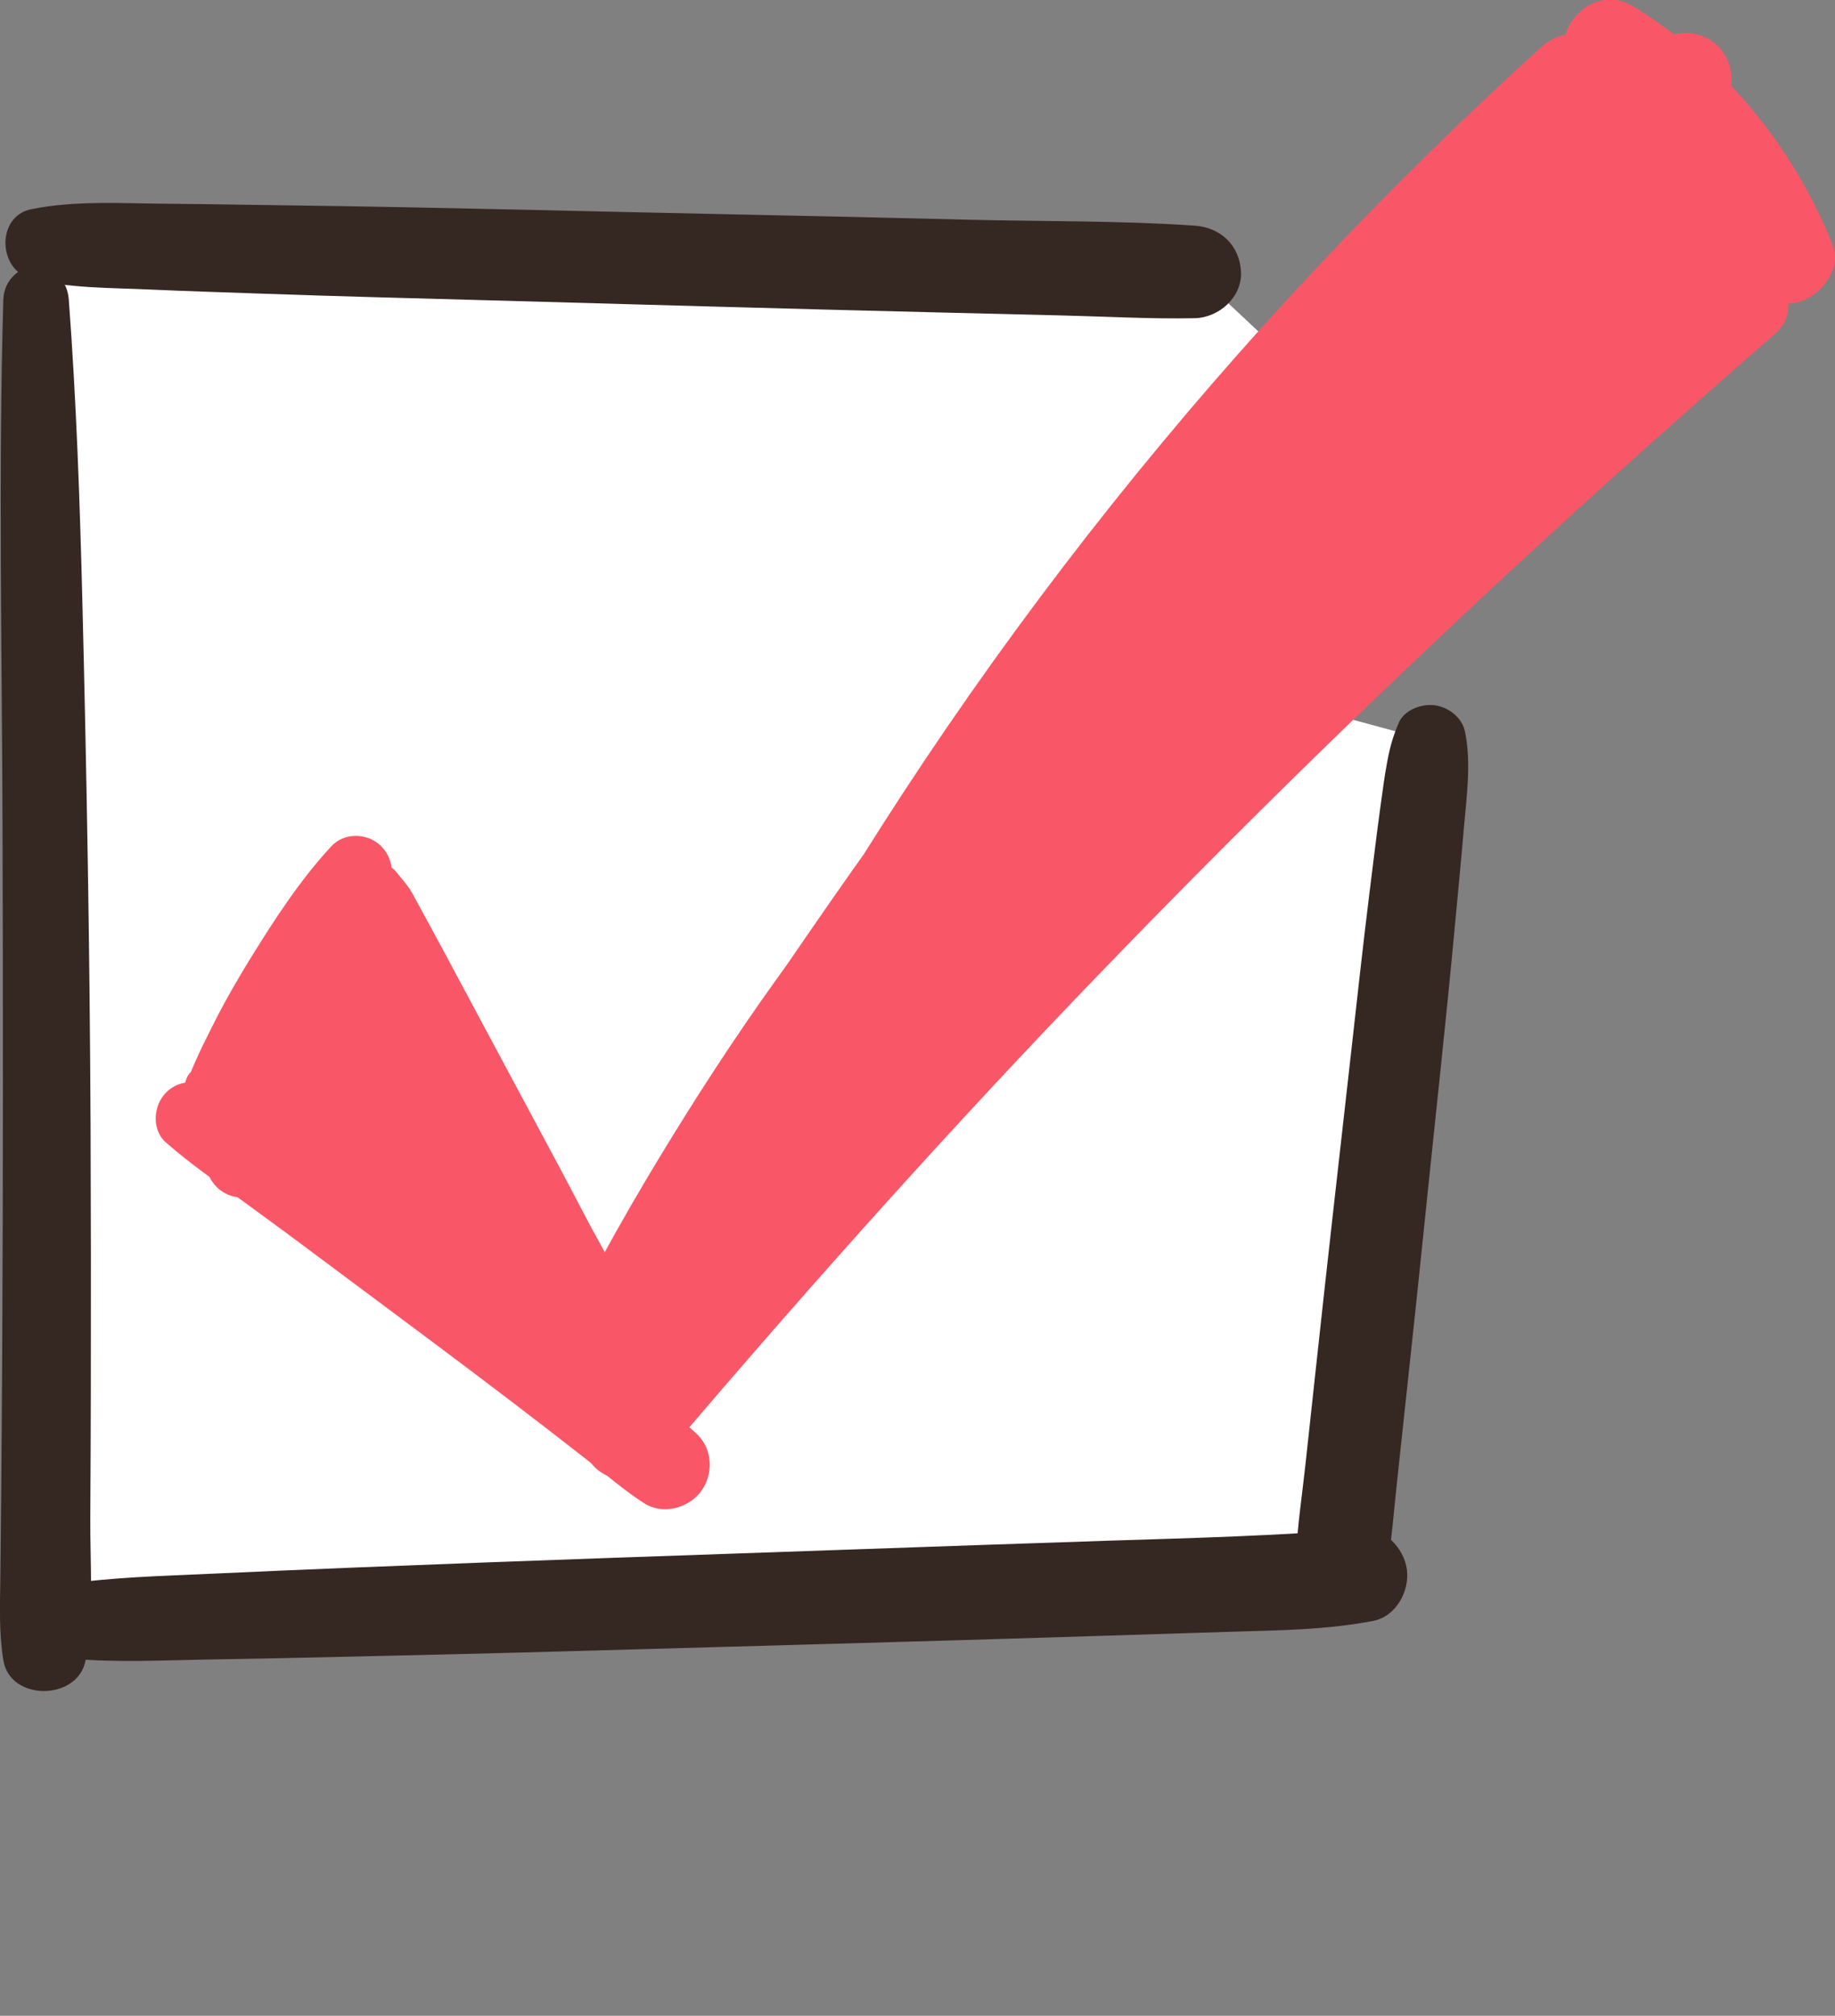 <?xml version="1.0" encoding="UTF-8"?>
<svg id="_レイヤー_1" data-name="レイヤー_1" xmlns="http://www.w3.org/2000/svg" width="20.951" height="23.002" version="1.1" viewBox="0 0 20.951 23.002">
  <rect x="0" y="0" width="20.951" height="23.002" fill="#808080" stroke="none"/>
  <!-- Generator: Adobe Illustrator 30.0.0, SVG Export Plug-In . SVG Version: 2.1.1 Build 123)  -->
  <defs>
    <style>
      .st0 {
        fill: #f95767;
      }

      .st1 {
        fill: #352722;
      }

      .st2 {
        fill: #fff;
      }
    </style>
  </defs>
  <g>
    <path class="st2" d="M19.449,2.417c.155.228.291.469.409.721-.136-.241-.273-.482-.409-.721Z"/>
    <path class="st2" d="M18.806,1.29c.215.375.427.75.642,1.127-.236-.351-.511-.676-.823-.959.06-.055.121-.11.181-.168Z"/>
    <path class="st2" d="M19.252.897c-.058.05-.115.102-.173.155-.01-.008-.018-.018-.029-.026.068-.045.134-.087.202-.128Z"/>
    <path class="st2" d="M19.05,1.025c.01.008.018.018.029.026-.092.079-.181.16-.273.239-.016-.029-.031-.055-.045-.081.094-.066.191-.126.288-.183Z"/>
    <path class="st2" d="M18.379.538c.236.144.461.307.671.488-.097.058-.194.118-.288.183-.128-.225-.254-.448-.383-.671Z"/>
    <path class="st2" d="M18.762,1.209c.013.026.029.052.045.081-.06.058-.121.113-.181.168-.034-.034-.068-.063-.102-.092.079-.055.157-.107.239-.157Z"/>
    <path class="st2" d="M18.523,1.366c.034.029.068.058.102.092-.047.042-.092.087-.139.128-.034-.042-.066-.087-.1-.128.045-.031.089-.063.136-.092Z"/>
    <path class="st2" d="M18.387,1.458c.034.042.066.087.1.128-.029.026-.058.052-.087.081-.026-.058-.05-.113-.073-.168.021-.016.039-.029.06-.042Z"/>
    <path class="st2" d="M18.135,1.057c.134.097.265.199.388.309-.047.029-.092.06-.136.092-.06-.079-.121-.155-.178-.233-.026-.055-.05-.113-.073-.168Z"/>
    <path class="st2" d="M18.209,1.224c.058.079.118.155.178.233-.021.013-.039.026-.06.042l-.118-.275Z"/>
    <path class="st2" d="M12.79,8.402c1.824-1.987,3.785-3.861,5.754-5.704-1.919,1.903-3.835,3.804-5.754,5.704Z"/>
    <path class="st2" d="M11.296,10.101c.163-.239.33-.477.503-.713.325-.322.647-.645.973-.965-.506.55-.999,1.109-1.476,1.678Z"/>
    <path class="st2" d="M18.4,1.667c-2.48,2.312-4.624,4.949-6.601,7.72l-2.823,2.8c.325-.587.668-1.167,1.022-1.738,2.383-3.374,4.973-6.632,8.328-8.949.024.055.047.11.073.168Z"/>
    <path class="st2" d="M14.741,4.132c1.017-1.13,2.092-2.207,3.222-3.227.081.107.163.212.246.32l.118.275c-3.355,2.317-5.945,5.576-8.328,8.949.118-.189.236-.377.357-.566,1.303-2.032,2.771-3.958,4.386-5.751Z"/>
    <path class="st2" d="M18.712,3.615c-3.148,3.164-6.299,6.325-9.445,9.487.661-1.009,1.334-2.013,2.029-3.001.477-.569.97-1.127,1.476-1.678-.325.32-.647.642-.973.965,1.977-2.771,4.121-5.408,6.601-7.72.16.367.32.737.48,1.106.06.136.121.283.097.433-.026.163-.149.294-.265.409ZM18.544,2.698c-1.969,1.843-3.929,3.717-5.754,5.704,1.919-1.901,3.835-3.801,5.754-5.704Z"/>
    <path class="st2" d="M11.296,10.101c-.695.988-1.368,1.992-2.029,3.001-.304.304-.608.608-.91.912.897-1.368,1.885-2.666,2.939-3.914Z"/>
    <path class="st2" d="M8.386,12.772c.53-.773,1.064-1.552,1.612-2.323-.354.571-.697,1.151-1.022,1.738-.197.194-.393.391-.59.585Z"/>
    <path class="st2" d="M18.487,1.586c.474.619.952,1.24,1.429,1.859-1.725,1.486-3.405,3.028-5.038,4.614-2.708,2.64-5.285,5.413-7.715,8.312,0,0-.003-.003-.005-.003.697-1.091,1.397-2.181,2.11-3.266,3.146-3.161,6.297-6.323,9.445-9.487.115-.115.239-.246.265-.409.024-.149-.037-.296-.097-.433-.16-.37-.32-.739-.48-1.106.029-.029.058-.055.087-.081Z"/>
    <path class="st2" d="M7.162,16.371c-.008.01-.018.021-.026.031.008-.01.016-.024.021-.034.003,0,.005.003.005.003Z"/>
    <path class="st2" d="M5.673,14.318c-.721-.784-1.442-1.565-2.163-2.349.204-.354.412-.708.616-1.062.322,1.211.849,2.37,1.547,3.41Z"/>
    <path class="st2" d="M3.461,12.056c.729,1.093,1.531,2.139,2.401,3.125-.06-.047-.121-.097-.178-.144-.897-.729-1.793-1.452-2.687-2.181.155-.267.309-.532.464-.8Z"/>
    <path class="st2" d="M3.335,11.776c.058.066.118.128.176.194-.016.029-.034.058-.05.087-.05-.073-.1-.149-.147-.225.005-.018.013-.037.021-.055Z"/>
    <path class="st2" d="M3.314,11.831c.047.076.097.152.147.225-.155.267-.309.532-.464.8-.021-.016-.039-.031-.06-.047.126-.325.252-.65.377-.978Z"/>
    <path class="st2" d="M3.335,11.776c-.008.018-.016.037-.021.055-.06-.087-.115-.176-.173-.265.066.071.128.139.194.21Z"/>
    <path class="st2" d="M2.997,12.856c-.063.107-.126.218-.186.325-.005-.003-.008-.005-.013-.01.047-.121.092-.241.139-.362.021.016.039.031.06.047Z"/>
    <path class="st2" d="M2.811,13.181c-.018.029-.034.055-.05.084.013-.031.024-.063.037-.094.005.005.008.008.013.01Z"/>
    <path class="st2" d="M14.167,18.075c-4.441.142-8.881.28-13.319.422l-.338-.003c.052-5.028.021-10.053-.097-15.081l.055-.629c4.391.107,8.782.212,13.175.32l1.098,1.028c-1.615,1.793-3.083,3.72-4.386,5.751-.121.189-.239.377-.357.566-.548.771-1.083,1.549-1.612,2.323.197-.194.393-.391.59-.585l2.823-2.8c-.173.236-.341.474-.503.713-1.054,1.248-2.042,2.545-2.939,3.914.301-.304.606-.608.91-.912-.713,1.085-1.413,2.176-2.11,3.266-.005.01-.013.024-.021.034.008-.01.018-.021.026-.031,2.43-2.899,5.007-5.673,7.715-8.312l1.452.393c-.336,3.101-.668,6.205-1.001,9.309l.029.241c-.396.05-.792.063-1.19.073ZM5.862,15.181c-.87-.986-1.672-2.032-2.401-3.125.016-.029.034-.058.05-.087.721.784,1.442,1.565,2.163,2.349-.697-1.041-1.224-2.199-1.547-3.41-.204.354-.412.708-.616,1.062-.058-.066-.118-.128-.176-.194-.066-.071-.128-.139-.194-.21.058.089.113.178.173.265-.126.328-.252.653-.377.978-.047.121-.092.241-.139.362-.013.031-.024.063-.037.094.016-.029.031-.055.05-.084.06-.107.123-.218.186-.325.894.729,1.79,1.452,2.687,2.181.058.047.118.097.178.144Z"/>
  </g>
  <g>
    <path class="st1" d="M.038,3.414c-.058,2.016-.015,4.033-.009,6.049.006,1.996.007,3.992-.004,5.988-.003.561-.007,1.123-.012,1.684-.003.291-.006.582-.009.873-.004.317-.017.626.035.94.078.469.851.459.937,0,.099-.526.052-1.091.055-1.626.003-.499.005-.998.006-1.497.002-.998.001-1.996-.003-2.994-.009-1.996-.044-3.992-.094-5.987-.029-1.145-.069-2.287-.155-3.43-.015-.201-.161-.373-.373-.373-.207,0-.368.171-.373.373H.038Z"/>
    <path class="st1" d="M.357,3.181c.436.111.911.102,1.358.123.427.019.853.032,1.28.047.864.031,1.728.052,2.591.076,1.707.047,3.413.097,5.12.138.479.012.957.023,1.436.035.499.012,1.0.041,1.499.031.276-.006.541-.239.528-.528-.014-.302-.232-.508-.528-.528-.86-.059-1.73-.047-2.591-.068-.864-.021-1.728-.042-2.591-.059-1.707-.034-3.414-.082-5.12-.104-.479-.006-.957-.015-1.436-.019-.509-.004-1.045-.039-1.546.062-.405.082-.381.698,0,.795H.357Z"/>
    <path class="st1" d="M15.973,8.243c-.074.165-.113.32-.143.498-.005.03-.011.06-.016.091-.005.028-.036.246-.023.155.01-.069-.011.081-.01.073-.006.046-.013.091-.019.137-.046.335-.086.67-.128,1.006-.076.614-.143,1.229-.212,1.843-.137,1.213-.275,2.427-.406,3.641-.037.338-.073.676-.11,1.014-.038.352-.093.707-.109,1.06-.012.262.21.485.458.519.238.032.535-.119.579-.378.057-.335.082-.678.119-1.016.033-.307.066-.614.099-.922.066-.614.133-1.229.195-1.843.124-1.213.26-2.426.372-3.641.031-.338.065-.676.093-1.014.031-.367.09-.76.013-1.123-.034-.158-.191-.275-.343-.295-.149-.02-.344.049-.411.197h0Z"/>
    <path class="st1" d="M.846,18.929c.494.043.998.017,1.494.008.477-.008.954-.017,1.432-.028.954-.022,1.909-.044,2.863-.071,1.93-.055,3.859-.106,5.789-.167.539-.017,1.079-.034,1.618-.051.546-.017,1.102-.02,1.639-.125.26-.051.415-.342.382-.586-.033-.244-.259-.485-.524-.463-.955.079-1.909.104-2.867.134-.954.031-1.909.065-2.863.098-1.93.067-3.859.132-5.789.21-.54.022-1.079.045-1.618.07-.557.026-1.119.038-1.671.121-.209.032-.338.284-.309.474.034.224.204.355.424.375h0Z"/>
    <path class="st0" d="M3.783,9.657c-.356.383-.649.835-.923,1.278-.131.213-.257.428-.372.65-.057.111-.113.223-.168.335-.025.052-.051.105-.074.158-.013.029-.025.057-.038.086-.018.042-.036.084-.053.125.025-.06.026-.07.002-.032-.054.076-.063.186-.051.274.013.099.053.17.118.246.138.162.315.291.479.426.158.13.315.261.473.391.323.267.645.534.968.8.323.267.648.531.972.796.312.255.62.521.964.733.394.243.845.403,1.313.378.198-.011.369-.114.447-.301.077-.183.036-.391-.101-.535-.123-.129-.239-.265-.348-.406l.078.101c-.441-.572-.754-1.23-1.094-1.864-.378-.705-.755-1.41-1.133-2.114-.106-.198-.211-.396-.319-.593-.051-.094-.103-.188-.154-.282-.028-.051-.054-.104-.085-.153-.046-.072-.11-.141-.163-.208-.06-.075-.172-.113-.262-.125-.097-.013-.206-.001-.29.054-.166.107-.271.317-.209.514.077.245.201.467.319.694.101.195.204.389.306.583.207.393.414.785.621,1.178.205.388.409.777.614,1.165.185.351.37.702.574,1.042.24.398.513.788.853,1.108l.346-.836c-.104.011-.207.007-.31-.007l.13.017c-.15-.022-.294-.066-.434-.125l.116.049c-.281-.122-.534-.298-.775-.484l.098.075c-.439-.34-.866-.695-1.298-1.044-.444-.358-.892-.712-1.338-1.068-.122-.097-.244-.195-.366-.292-.15-.12-.301-.251-.47-.342l.197.485c.013-.043.007-.035-.016.026.008-.016.016-.032.025-.047.012-.024.025-.047.037-.071.028-.056.056-.111.085-.167.058-.111.117-.221.177-.33.117-.211.235-.421.359-.627.253-.42.546-.813.809-1.227.108-.17.049-.403-.104-.521-.153-.118-.393-.117-.53.032h0Z"/>
    <path class="st0" d="M3.596,9.97c-.32.827-.64,1.654-.961,2.482-.091.234-.176.471-.263.706-.033.089-.01.232.041.31.048.075.11.13.193.165.18.076.404.011.503-.165.2-.358.404-.713.611-1.066.103-.175.205-.349.308-.524.051-.087.098-.179.155-.261.061-.087.128-.17.192-.255l-.069.09c.081-.096.15-.203.214-.311l-.835-.109c.255.983.643,1.935,1.141,2.82.136.242.282.479.435.711l.75-.579c-.655-.719-1.324-1.425-1.986-2.138-.187-.201-.374-.401-.559-.603-.154-.169-.43-.169-.602-.036-.174.135-.241.397-.118.591.691,1.094,1.454,2.142,2.279,3.138.227.275.453.556.709.804.175.169.486.187.657,0,.081-.089.142-.205.136-.329l-.017-.124c-.022-.079-.062-.147-.12-.205-.235-.301-.498-.581-.744-.874-.245-.293-.485-.591-.719-.893l.073.095c-.518-.67-1.007-1.363-1.465-2.076l-.72.556c.661.714,1.31,1.439,1.964,2.159.184.203.367.407.554.608.162.175.446.177.627.037.177-.137.257-.418.123-.616-.417-.619-.774-1.277-1.064-1.965l.047.112c-.197-.469-.366-.949-.502-1.439-.049-.176-.202-.303-.38-.327-.177-.024-.365.058-.455.218-.062.109-.122.224-.165.342l.045-.106c-.042.098-.08.198-.126.294-.042.087-.095.17-.143.253-.103.18-.205.36-.308.54-.203.356-.411.709-.621,1.061l.736.31c.331-.823.644-1.653.961-2.481.09-.235.18-.47.27-.704.036-.093.007-.231-.041-.313-.049-.084-.146-.165-.243-.187-.104-.024-.221-.019-.313.041-.094.061-.146.139-.187.243h0Z"/>
    <path class="st0" d="M1.896,13.038c.289.254.613.474.923.701.291.212.58.425.868.641.569.425,1.139.847,1.706,1.274.322.242.642.487.961.733l-.103-.079c.17.131.339.263.508.395.196.153.386.316.595.45.21.135.499.06.645-.129.148-.192.142-.484-.039-.657-.183-.175-.392-.321-.593-.475-.173-.133-.347-.266-.522-.398-.349-.264-.699-.526-1.051-.785-.707-.521-1.428-1.025-2.158-1.514-.203-.136-.406-.273-.611-.407-.208-.135-.417-.274-.638-.388-.181-.093-.397-.06-.524.105-.116.151-.121.399.032.533h0Z"/>
    <path class="st0" d="M7.617,15.738c1.066-2.117,2.203-4.192,3.524-6.163.325-.485.66-.963,1.004-1.435.348-.477.713-.964,1.04-1.38.727-.924,1.491-1.819,2.289-2.683.906-.98,1.857-1.919,2.848-2.814l-.8-.103c.648.849,1.302,1.694,1.948,2.544l.08-.623c-1.803,1.538-3.548,3.148-5.239,4.81-1.691,1.662-3.329,3.378-4.912,5.144-.888.99-1.763,1.993-2.613,3.016l.775.598c1.371-2.17,2.765-4.327,4.245-6.425,1.474-2.09,2.982-4.047,4.725-5.942.975-1.059,2.001-2.075,3.089-3.018.196-.17.189-.493.041-.685-.155-.201-.449-.27-.673-.134-1.83,1.109-3.464,2.522-4.931,4.074-1.484,1.57-2.805,3.287-4.062,5.042-.698.974-1.364,1.969-2.036,2.96-.138.204-.055.496.127.637.192.148.473.137.648-.039,2.627-2.634,5.288-5.235,7.936-7.848.754-.745,1.508-1.49,2.264-2.233.194-.19.205-.545,0-.734-.214-.196-.521-.197-.734,0-1.467,1.359-2.915,2.741-4.312,4.171-1.395,1.428-2.732,2.911-3.961,4.484-.707.905-1.38,1.835-2.007,2.797-.316.485.394,1.017.794.612,1.646-1.666,3.305-3.318,4.961-4.974,1.648-1.648,3.297-3.297,4.945-4.945.238-.238.5-.465.699-.738.222-.306.233-.688.094-1.031-.26-.637-.542-1.267-.82-1.896l-.727.727c.027.02.055.039.082.059.045.034.054.041.027.02-.027-.021-.018-.014.026.021.026.021.052.042.078.064.078.065.154.132.228.201.16.15.31.31.45.479.002.002.102.128.043.052.031.04.061.081.09.122.069.096.134.194.197.294.116.186.219.38.312.578l.915-.535c-.491-.868-.981-1.736-1.476-2.602l-.728.728c.434.263.729.508,1.091.929.043.05.085.1.126.151-.063-.079.055.076.065.09.066.094.13.19.189.288.068.112.132.227.191.344.03.059.057.118.085.178.025.057.027.06.005.009.013.03.025.061.037.091.103.256.358.466.653.37.248-.08.481-.377.37-.653-.453-1.125-1.238-2.08-2.275-2.717-.463-.284-.984.274-.728.728.49.868.985,1.734,1.479,2.6.137.241.486.344.725.19.259-.167.317-.456.19-.725-.43-.91-1.103-1.679-1.912-2.273-.181-.133-.497-.077-.644.083-.174.19-.18.416-.083.644.221.516.447,1.03.671,1.545.017.038.033.076.05.114-.002-.005.037.089.02.046-.016-.041.016.046.015.043.008.025.012.058.023.081.036.079-.031-.089.018-.076-0-0-.035.059-.038.063-.044.067.045-.048-.011.011-.187.196-.38.386-.571.579-.799.806-1.597,1.611-2.396,2.417-1.59,1.604-3.18,3.208-4.77,4.811-.894.902-1.789,1.803-2.688,2.699l.794.612c.274-.414.556-.823.846-1.225.142-.197.286-.393.432-.588.073-.097.147-.194.22-.291-.016.021-.047.06.028-.037.025-.032.05-.064.075-.097.002-.003.059-.076.022-.029.023-.03.046-.059.069-.089.604-.774,1.235-1.528,1.886-2.263,1.319-1.49,2.709-2.913,4.137-4.299.802-.778,1.614-1.544,2.426-2.312l-.734-.734c-2.627,2.634-5.265,5.258-7.904,7.879-.752.747-1.503,1.495-2.26,2.237l.775.598c.604-.871,1.217-1.735,1.833-2.597.304-.425.611-.848.923-1.267.156-.209.313-.418.471-.625.042-.055.085-.11.127-.166-0.0 0.0.052-.068.023-.03-.033.043.033-.042.039-.05.085-.11.171-.219.257-.328,1.291-1.636,2.686-3.199,4.262-4.567.22-.191.443-.378.67-.56.06-.048.12-.096.181-.144.02-.016.16-.125.096-.075.115-.089.232-.176.349-.263.478-.352.968-.687,1.473-1l-.632-.82c-1.927,1.706-3.669,3.602-5.27,5.615-1.623,2.041-3.11,4.184-4.541,6.363-.795,1.21-1.575,2.43-2.362,3.645-.134.207-.059.493.127.636.181.14.488.149.648-.039,1.534-1.809,3.108-3.58,4.747-5.294,1.639-1.713,3.332-3.375,5.072-4.985.976-.903,1.97-1.787,2.972-2.661.227-.198.16-.52,0-.727-.612-.789-1.25-1.626-1.875-2.436-.205-.266-.533-.345-.8-.103-1.77,1.602-3.41,3.347-4.899,5.213-1.506,1.887-2.852,3.893-4.022,6.005-.326.588-.638,1.183-.937,1.786-.311.627-.57,1.237-.834,1.893-.071.176.063.391.224.456.168.068.395.017.482-.158h0Z"/>
    <path class="st0" d="M10.231,9.412c-.533.654-1.054,1.315-1.539,2.006-.468.668-.907,1.357-1.324,2.058-.235.396-.459.798-.676,1.204-.115.214-.061.516.167.636.216.114.514.062.636-.167.383-.716.787-1.421,1.212-2.112.426-.691.881-1.361,1.336-2.034.257-.381.522-.755.799-1.122.054-.072.066-.217.039-.299-.027-.082-.071-.149-.139-.202-.14-.108-.388-.12-.51.03h0Z"/>
  </g>
</svg>